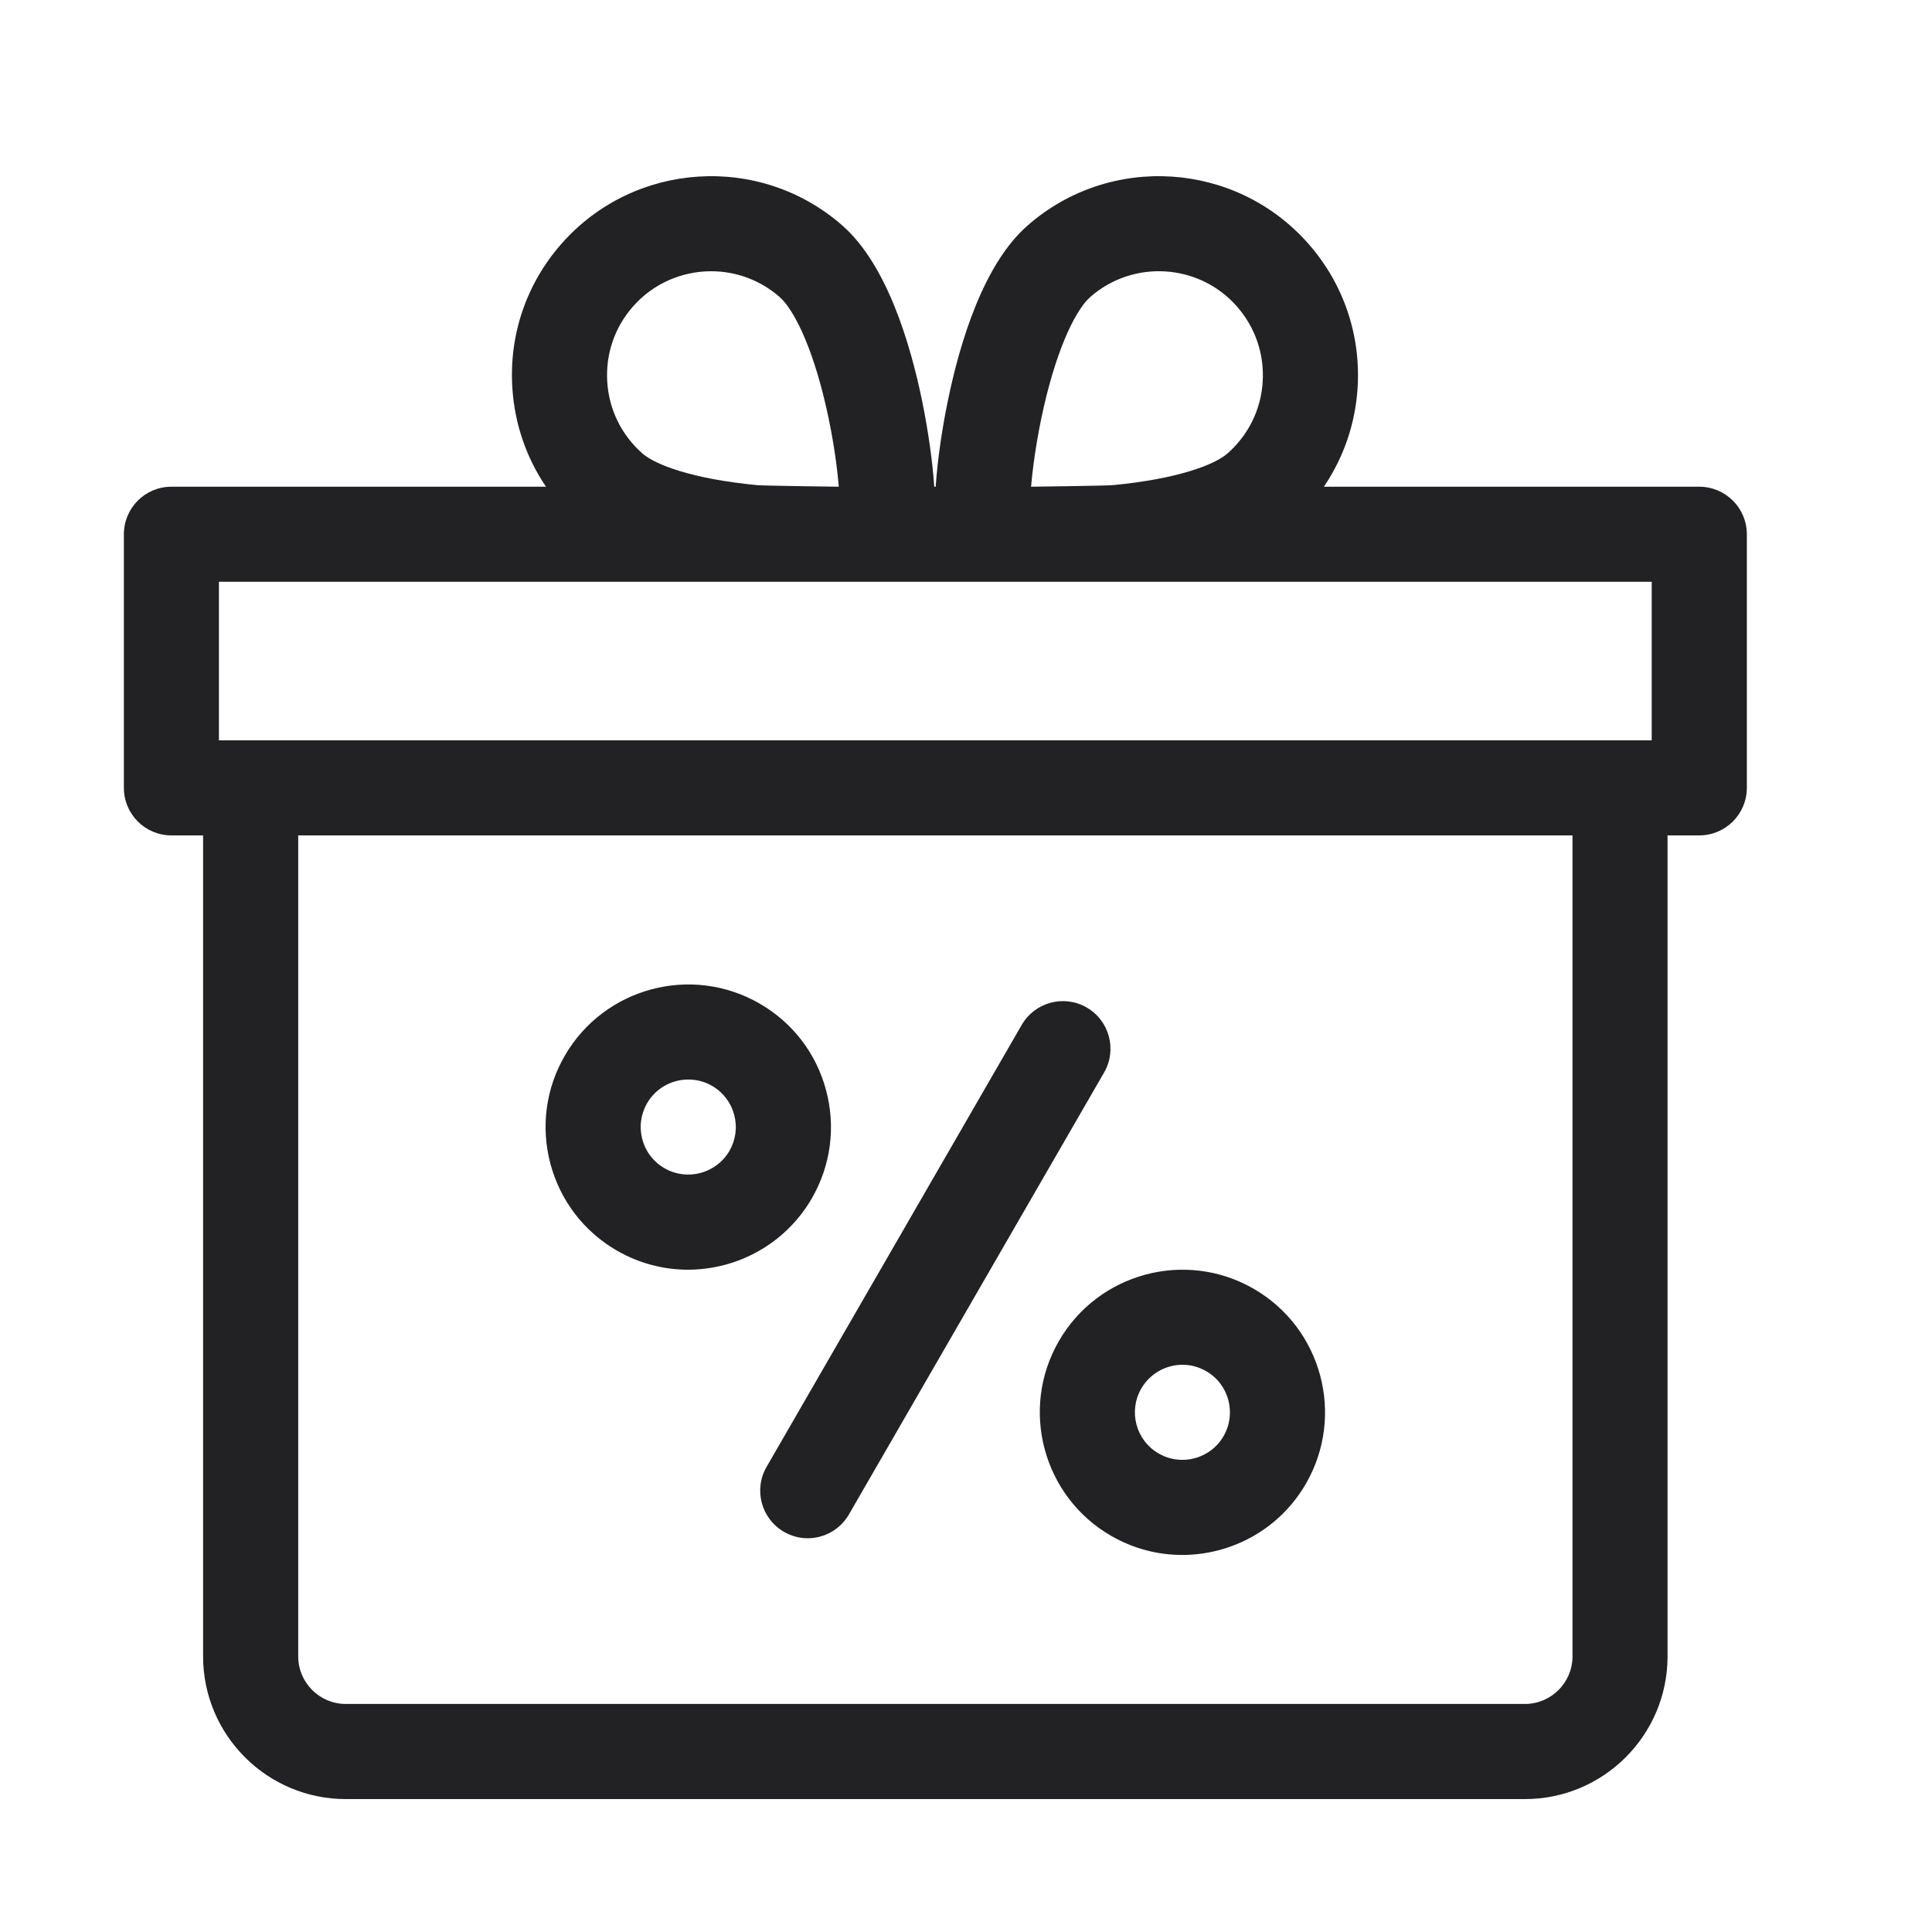 <svg width="25" height="25" viewBox="0 0 25 25" fill="none" xmlns="http://www.w3.org/2000/svg">
<path d="M21.988 6.298H17.131C17.385 5.923 17.537 5.487 17.567 5.023C17.611 4.336 17.386 3.673 16.932 3.156C15.995 2.088 14.364 1.981 13.296 2.919C12.725 3.419 12.42 4.431 12.264 5.192C12.187 5.566 12.132 5.953 12.109 6.282C12.108 6.288 12.108 6.293 12.108 6.298H12.089C12.089 6.293 12.088 6.288 12.088 6.282C12.065 5.953 12.009 5.566 11.933 5.192C11.777 4.431 11.471 3.419 10.901 2.919C9.833 1.981 8.202 2.088 7.264 3.156C6.81 3.673 6.585 4.336 6.63 5.023C6.66 5.487 6.811 5.923 7.065 6.298H2.218C1.878 6.298 1.603 6.573 1.603 6.913V10.195C1.603 10.535 1.878 10.81 2.218 10.81H2.628V21.434C2.628 22.452 3.456 23.28 4.474 23.28H19.733C20.75 23.28 21.578 22.452 21.578 21.434V10.81H21.988C22.328 10.81 22.604 10.535 22.604 10.195V6.913C22.604 6.573 22.328 6.298 21.988 6.298ZM20.348 21.434C20.348 21.773 20.072 22.049 19.733 22.049H4.474C4.135 22.049 3.859 21.773 3.859 21.434V10.81H20.348V21.434ZM13.507 5.265C13.696 4.44 13.941 3.99 14.107 3.844C14.665 3.354 15.518 3.409 16.007 3.967C16.244 4.238 16.362 4.584 16.339 4.943C16.316 5.302 16.154 5.63 15.883 5.868C15.717 6.014 15.239 6.198 14.396 6.278C14.309 6.286 13.342 6.298 13.342 6.298C13.365 6.038 13.414 5.672 13.507 5.265ZM9.801 6.278C8.958 6.198 8.48 6.014 8.313 5.868C8.043 5.63 7.881 5.302 7.858 4.943C7.835 4.584 7.952 4.238 8.189 3.968C8.455 3.665 8.828 3.51 9.202 3.51C9.518 3.51 9.834 3.62 10.089 3.844C10.256 3.99 10.501 4.44 10.69 5.265C10.783 5.672 10.832 6.038 10.854 6.298C10.854 6.298 9.888 6.286 9.801 6.278ZM2.833 7.528H21.373V9.58H2.833V7.528Z" fill="#222225"/>
<path d="M7.983 16.183C8.273 16.35 8.59 16.43 8.903 16.43C9.541 16.429 10.163 16.098 10.505 15.507C10.751 15.08 10.817 14.582 10.689 14.106C10.562 13.63 10.256 13.232 9.829 12.986C8.948 12.477 7.817 12.78 7.308 13.661C7.061 14.088 6.996 14.585 7.123 15.062C7.251 15.538 7.556 15.936 7.983 16.183ZM8.373 14.276C8.487 14.079 8.694 13.969 8.907 13.969C9.012 13.969 9.117 13.995 9.214 14.051C9.356 14.133 9.458 14.266 9.5 14.425C9.543 14.584 9.521 14.749 9.439 14.892C9.269 15.185 8.892 15.286 8.599 15.117C8.456 15.035 8.354 14.902 8.312 14.743C8.269 14.585 8.291 14.419 8.373 14.276Z" fill="#222225"/>
<path d="M13.702 17.353C13.193 18.234 13.496 19.365 14.378 19.874C14.668 20.041 14.984 20.121 15.297 20.121C15.936 20.121 16.558 19.79 16.899 19.198C17.408 18.317 17.105 17.186 16.223 16.677C15.342 16.168 14.211 16.471 13.702 17.353ZM14.768 17.968C14.882 17.771 15.089 17.66 15.302 17.66C15.406 17.66 15.511 17.687 15.608 17.743C15.902 17.912 16.003 18.289 15.833 18.583C15.664 18.877 15.287 18.978 14.993 18.808C14.699 18.639 14.598 18.262 14.768 17.968Z" fill="#222225"/>
<path d="M10.145 19.822C10.242 19.878 10.347 19.905 10.452 19.905C10.664 19.905 10.871 19.794 10.985 19.597L14.287 13.878C14.457 13.584 14.356 13.207 14.062 13.037C13.768 12.867 13.391 12.968 13.221 13.262L9.919 18.982C9.75 19.276 9.85 19.652 10.145 19.822Z" fill="#222225"/>
</svg>
